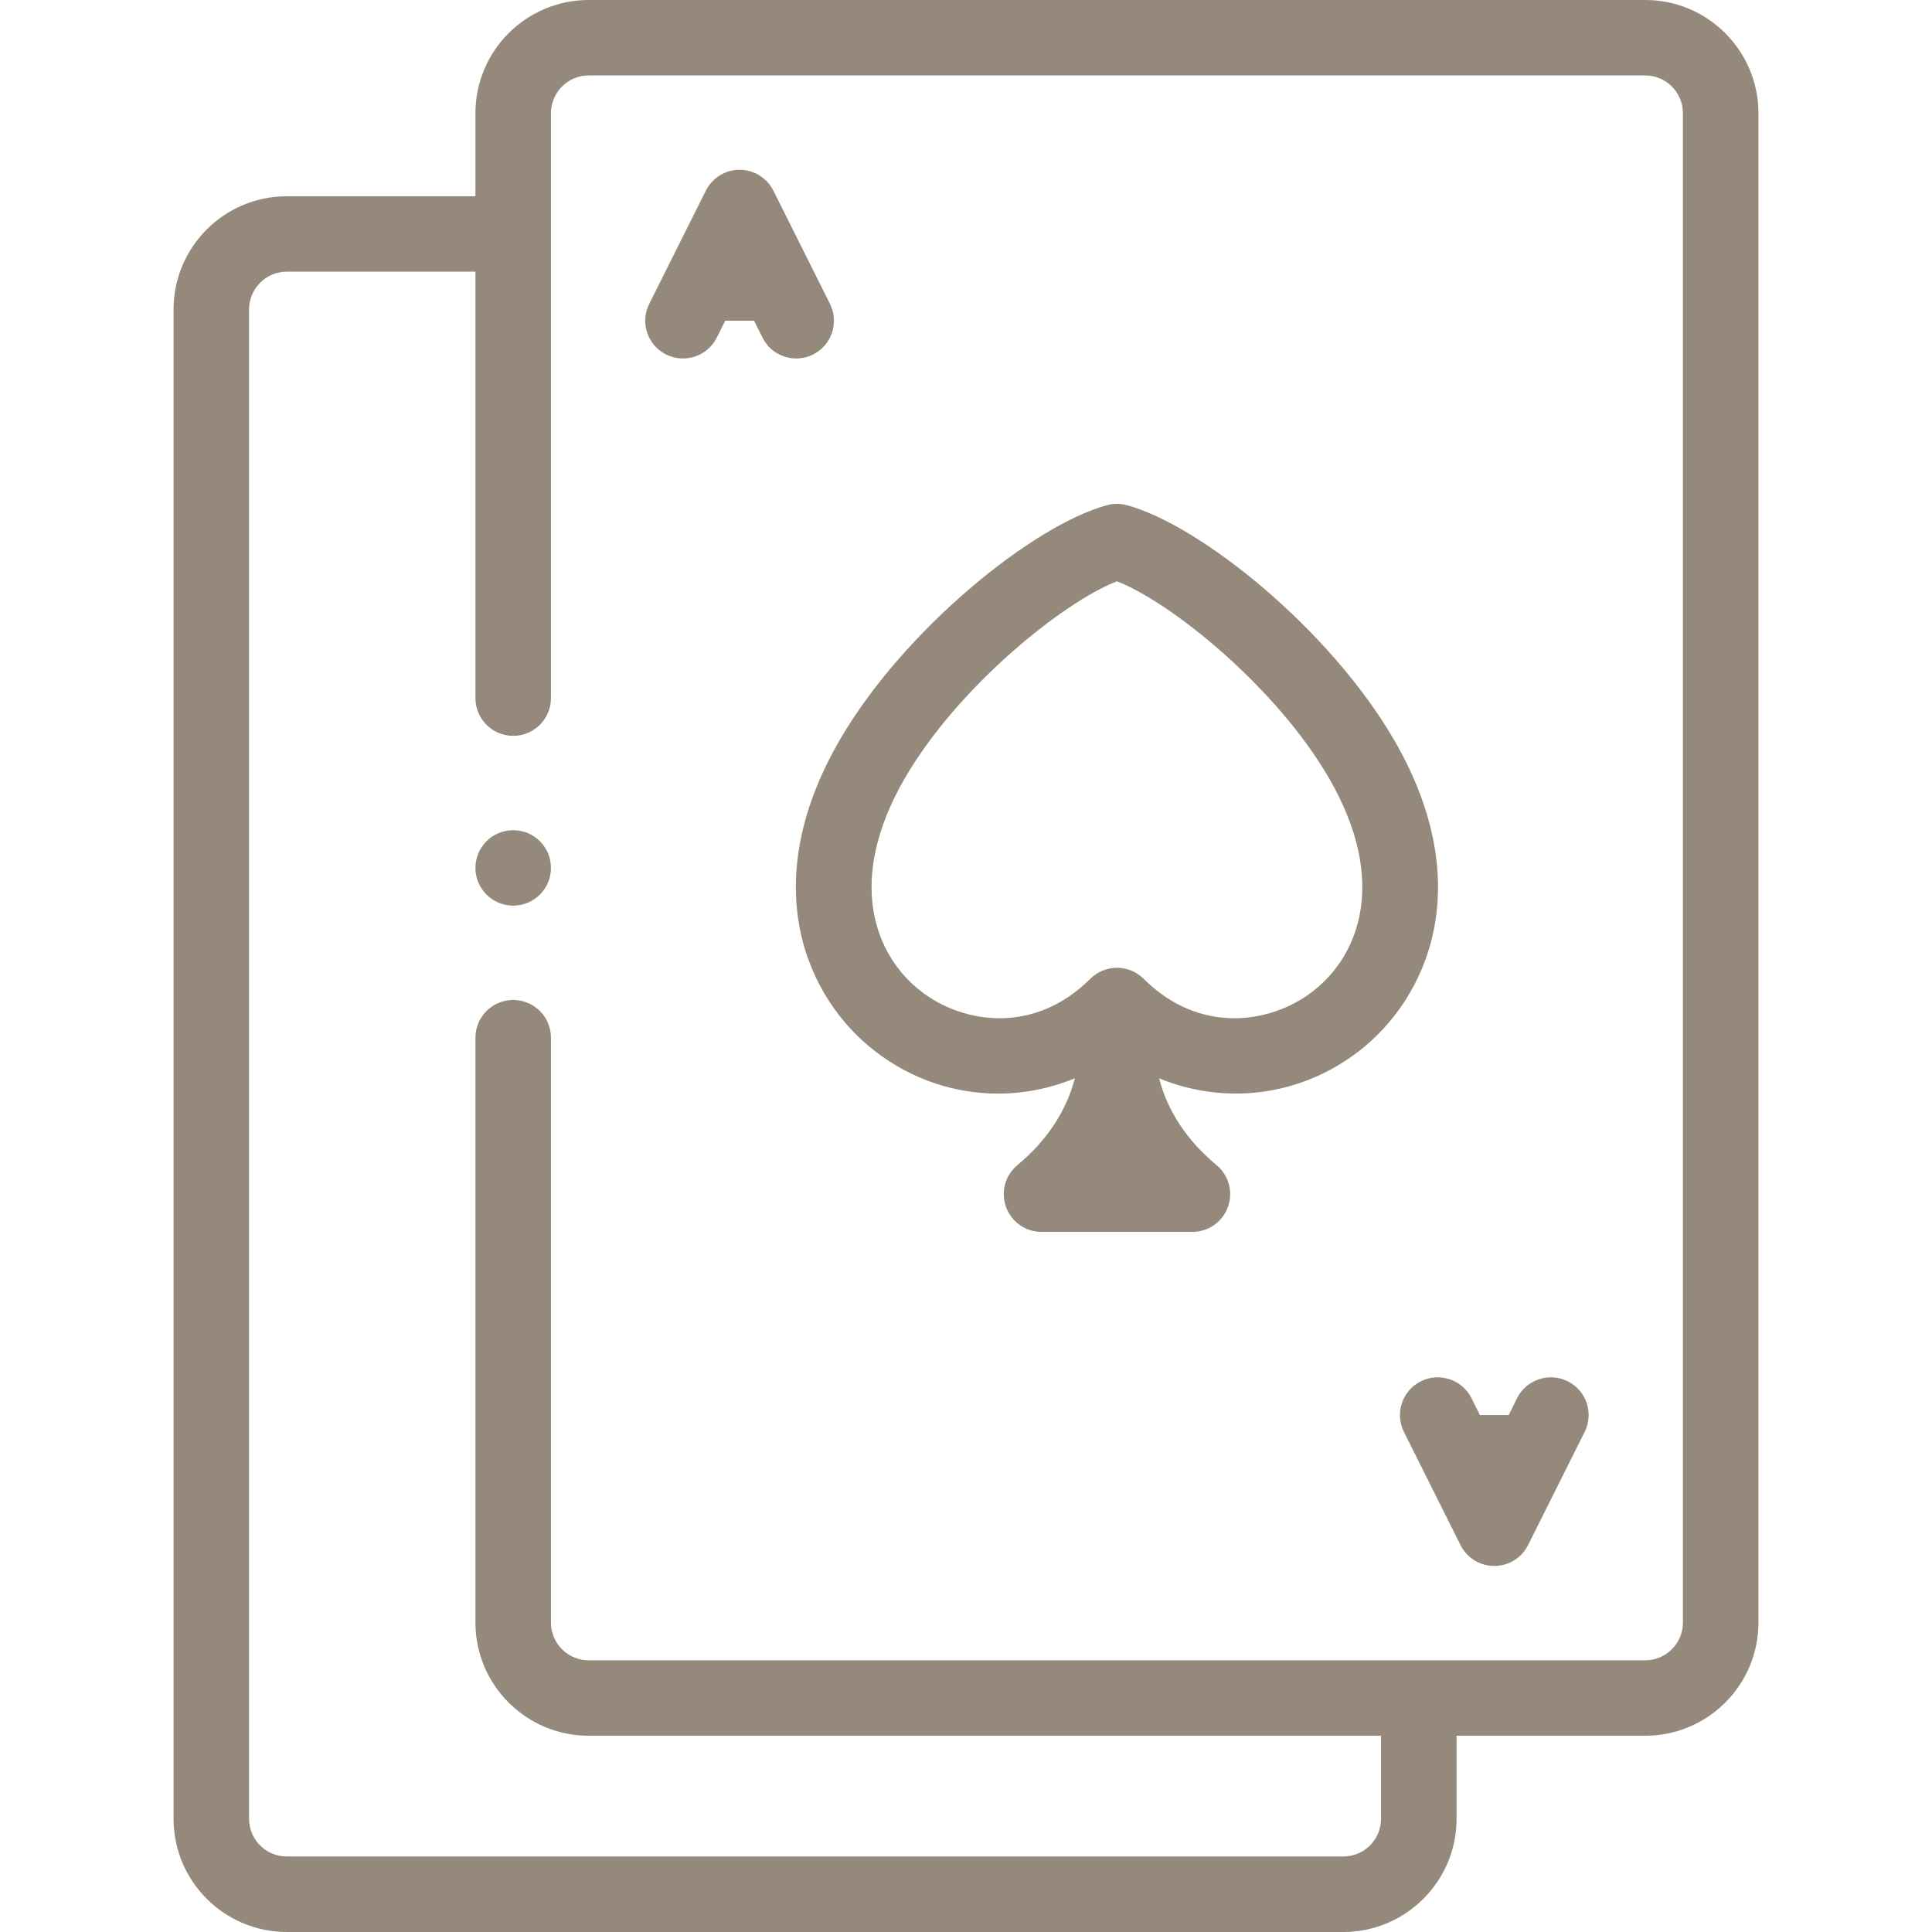 <?xml version="1.0" encoding="UTF-8"?>
<svg xmlns="http://www.w3.org/2000/svg" width="24" height="24" viewBox="0 0 24 24" fill="none">
  <path d="M17.324 9.202C16.528 7.824 14.911 6.52 13.996 6.275C13.917 6.254 13.833 6.254 13.754 6.275C12.839 6.52 11.222 7.824 10.426 9.202C9.388 11.001 10.02 12.406 10.876 13.063C11.332 13.413 11.865 13.585 12.398 13.585C12.722 13.585 13.046 13.521 13.352 13.395C13.249 13.798 13.005 14.17 12.639 14.473C12.486 14.6 12.43 14.807 12.497 14.993C12.564 15.179 12.74 15.303 12.938 15.303H14.813C15.01 15.303 15.187 15.179 15.254 14.993C15.321 14.807 15.264 14.6 15.112 14.473C14.746 14.17 14.501 13.798 14.399 13.395C15.207 13.728 16.142 13.625 16.874 13.063C17.73 12.406 18.362 11.001 17.324 9.202ZM16.303 12.319C15.775 12.724 14.894 12.847 14.207 12.159C14.119 12.071 13.999 12.022 13.875 12.022C13.751 12.022 13.632 12.071 13.544 12.159C12.856 12.847 11.975 12.724 11.447 12.319C10.865 11.873 10.504 10.942 11.238 9.671C11.891 8.541 13.198 7.484 13.875 7.221C14.552 7.484 15.86 8.541 16.512 9.671C17.246 10.942 16.885 11.873 16.303 12.319Z" fill="#94897A"></path>
  <path d="M20.438 0H7.313C6.537 0 5.906 0.631 5.906 1.406V2.438H3.562C2.787 2.438 2.156 3.068 2.156 3.844V22.594C2.156 23.369 2.787 24 3.562 24H16.687C17.463 24 18.094 23.369 18.094 22.594V21.562H20.438C21.213 21.562 21.844 20.932 21.844 20.156V1.406C21.844 0.631 21.213 0 20.438 0ZM20.906 20.156C20.906 20.415 20.696 20.625 20.438 20.625H7.313C7.054 20.625 6.844 20.415 6.844 20.156V12.891C6.844 12.632 6.634 12.422 6.375 12.422C6.116 12.422 5.906 12.632 5.906 12.891V20.156C5.906 20.932 6.537 21.562 7.313 21.562H17.156V22.594C17.156 22.852 16.946 23.062 16.687 23.062H3.562C3.304 23.062 3.094 22.852 3.094 22.594V3.844C3.094 3.585 3.304 3.375 3.562 3.375H5.906V8.672C5.906 8.931 6.116 9.141 6.375 9.141C6.634 9.141 6.844 8.931 6.844 8.672V1.406C6.844 1.148 7.054 0.937 7.313 0.937H20.438C20.696 0.937 20.906 1.148 20.906 1.406L20.906 20.156Z" fill="#94897A"></path>
  <path d="M10.1 4.404C10.332 4.288 10.426 4.006 10.31 3.775L9.607 2.368C9.527 2.21 9.365 2.109 9.188 2.109C9.01 2.109 8.848 2.21 8.768 2.369L8.065 3.775C7.949 4.006 8.043 4.288 8.275 4.404C8.506 4.519 8.788 4.426 8.904 4.194L9.009 3.984H9.367L9.472 4.194C9.554 4.358 9.719 4.453 9.891 4.453C9.962 4.453 10.033 4.437 10.1 4.404Z" fill="#94897A"></path>
  <path d="M19.475 17.159C19.244 17.043 18.962 17.137 18.846 17.368L18.742 17.578H18.384L18.279 17.368C18.163 17.137 17.881 17.043 17.65 17.159C17.418 17.275 17.325 17.556 17.44 17.788L18.143 19.194C18.223 19.353 18.385 19.453 18.563 19.453C18.74 19.453 18.902 19.353 18.982 19.194L19.685 17.788C19.801 17.556 19.707 17.274 19.475 17.159Z" fill="#94897A"></path>
  <path d="M6.375 10.313C6.116 10.313 5.906 10.523 5.906 10.782C5.906 11.04 6.116 11.25 6.375 11.25C6.634 11.25 6.844 11.04 6.844 10.782V10.781C6.844 10.522 6.634 10.313 6.375 10.313Z" fill="#94897A"></path>
</svg>
